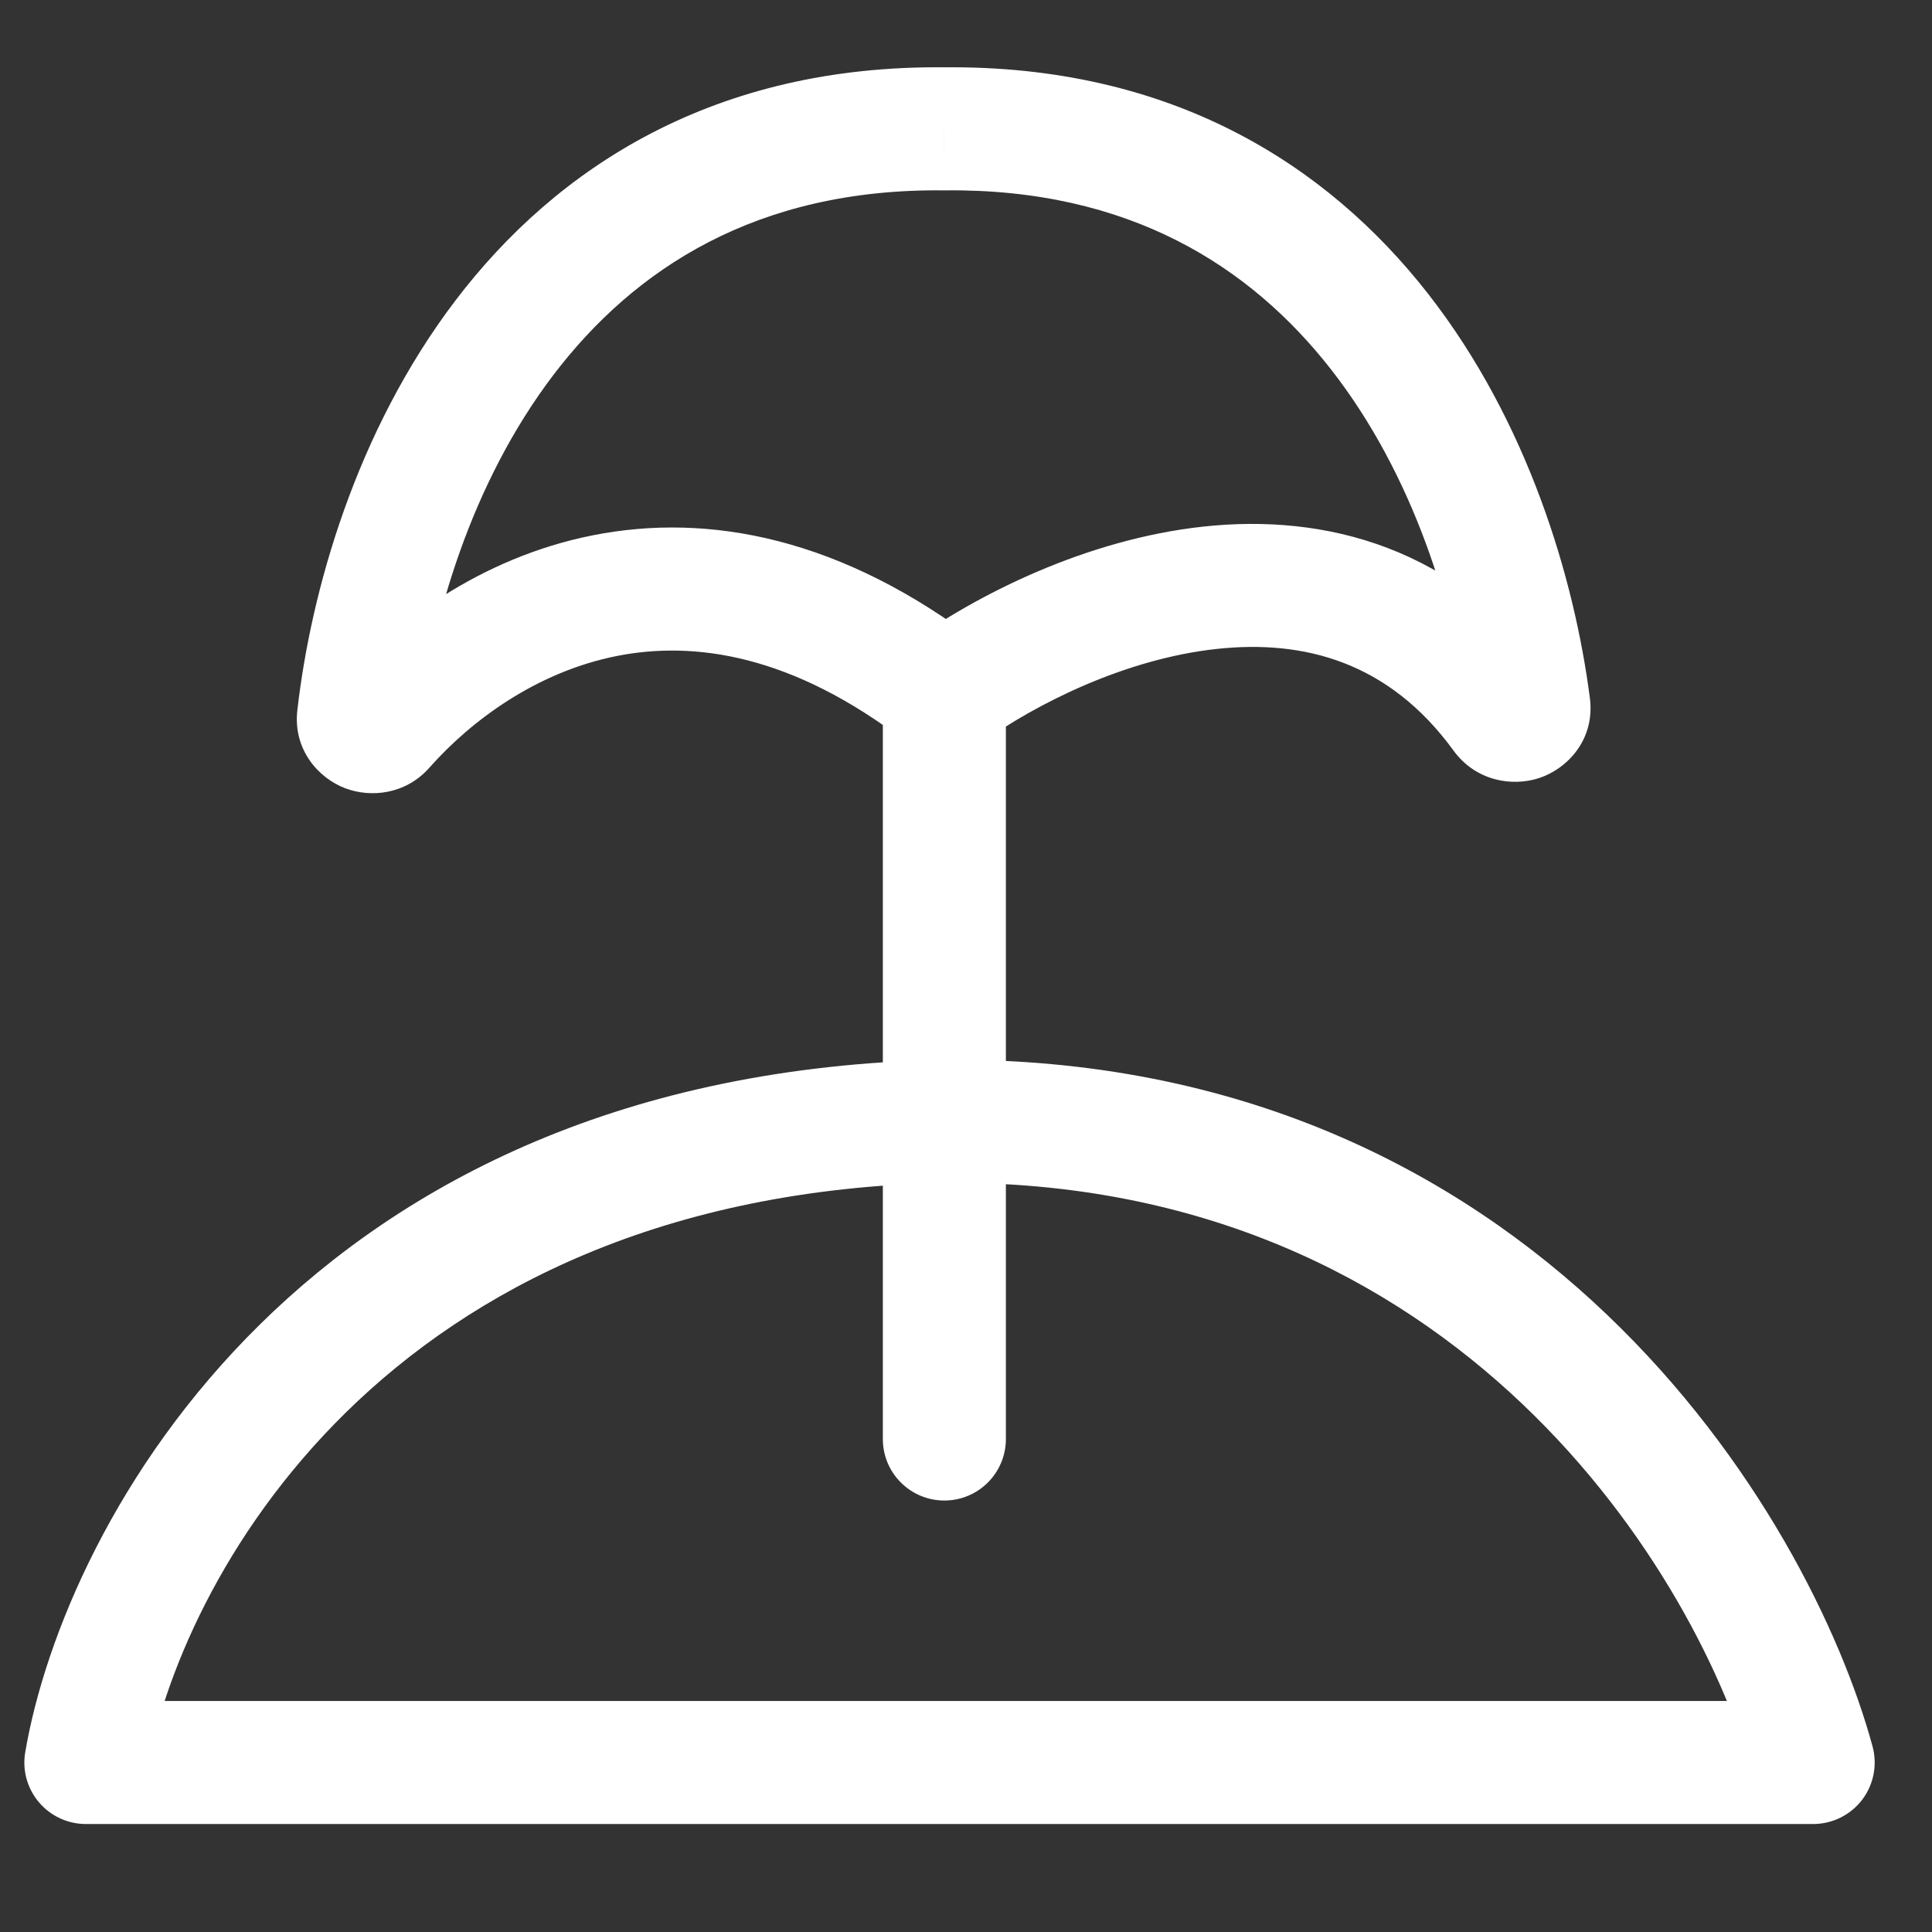 <svg width="45" height="45" viewBox="0 0 45 45" fill="none" xmlns="http://www.w3.org/2000/svg">
<rect x="0" y="0" width="45" height="45" fill="#333333" stroke="none"/>
<path d="M21.996 3.001L21.98 4.434L21.996 4.434L22.011 4.434L21.996 3.001ZM20.563 33.517C20.563 34.309 21.204 34.95 21.996 34.95C22.787 34.95 23.429 34.309 23.429 33.517H20.563ZM2 41.052L0.588 40.81C0.516 41.227 0.632 41.653 0.905 41.976C1.177 42.299 1.578 42.485 2 42.485L2 41.052ZM42.232 41.052V42.485C42.678 42.485 43.099 42.277 43.371 41.923C43.642 41.568 43.732 41.107 43.615 40.676L42.232 41.052ZM35.61 16.442L34.189 16.626L35.61 16.442ZM35.014 16.64L36.173 15.796L35.014 16.64ZM8.349 16.704L6.926 16.541L8.349 16.704ZM8.929 16.931L10.001 17.881L8.929 16.931ZM9.773 16.867C10.051 14.44 10.969 11.258 12.891 8.732C14.769 6.264 17.62 4.387 21.98 4.434L22.011 1.568C16.65 1.511 12.976 3.887 10.61 6.997C8.288 10.049 7.243 13.77 6.926 16.541L9.773 16.867ZM37.031 16.257C36.671 13.479 35.592 9.825 33.264 6.844C30.892 3.807 27.25 1.512 21.98 1.568L22.011 4.434C26.301 4.388 29.128 6.204 31.005 8.608C32.925 11.067 33.873 14.185 34.189 16.626L37.031 16.257ZM10.001 17.881C10.983 16.772 12.507 15.65 14.363 15.28C16.158 14.924 18.446 15.232 21.121 17.294L22.871 15.025C19.613 12.513 16.496 11.934 13.804 12.469C11.174 12.992 9.13 14.542 7.856 15.981L10.001 17.881ZM22.834 17.322C24.142 16.379 26.229 15.343 28.339 15.115C30.371 14.895 32.349 15.413 33.856 17.483L36.173 15.796C33.937 12.724 30.851 11.96 28.031 12.265C25.29 12.562 22.74 13.857 21.158 14.997L22.834 17.322ZM2 42.485H42.232V39.619H2V42.485ZM20.563 16.16V26.117H23.429V16.16H20.563ZM20.563 26.117V33.517H23.429V26.117H20.563ZM43.615 40.676C42.155 35.306 35.797 24.569 21.984 24.684L22.008 27.55C34.016 27.45 39.578 36.752 40.849 41.428L43.615 40.676ZM3.412 41.294C4.157 36.945 8.868 27.819 22.025 27.549L21.966 24.684C7.123 24.988 1.507 35.441 0.588 40.81L3.412 41.294ZM34.189 16.626C34.154 16.352 34.222 16.058 34.395 15.815C34.556 15.589 34.769 15.46 34.96 15.398C35.327 15.279 35.851 15.354 36.173 15.796L33.856 17.483C34.371 18.19 35.214 18.328 35.841 18.125C36.495 17.914 37.158 17.235 37.031 16.257L34.189 16.626ZM6.926 16.541C6.82 17.463 7.421 18.123 8.036 18.358C8.632 18.586 9.445 18.509 10.001 17.881L7.856 15.981C8.206 15.585 8.712 15.548 9.061 15.681C9.429 15.822 9.843 16.252 9.773 16.867L6.926 16.541Z" fill="white"/>
</svg>
